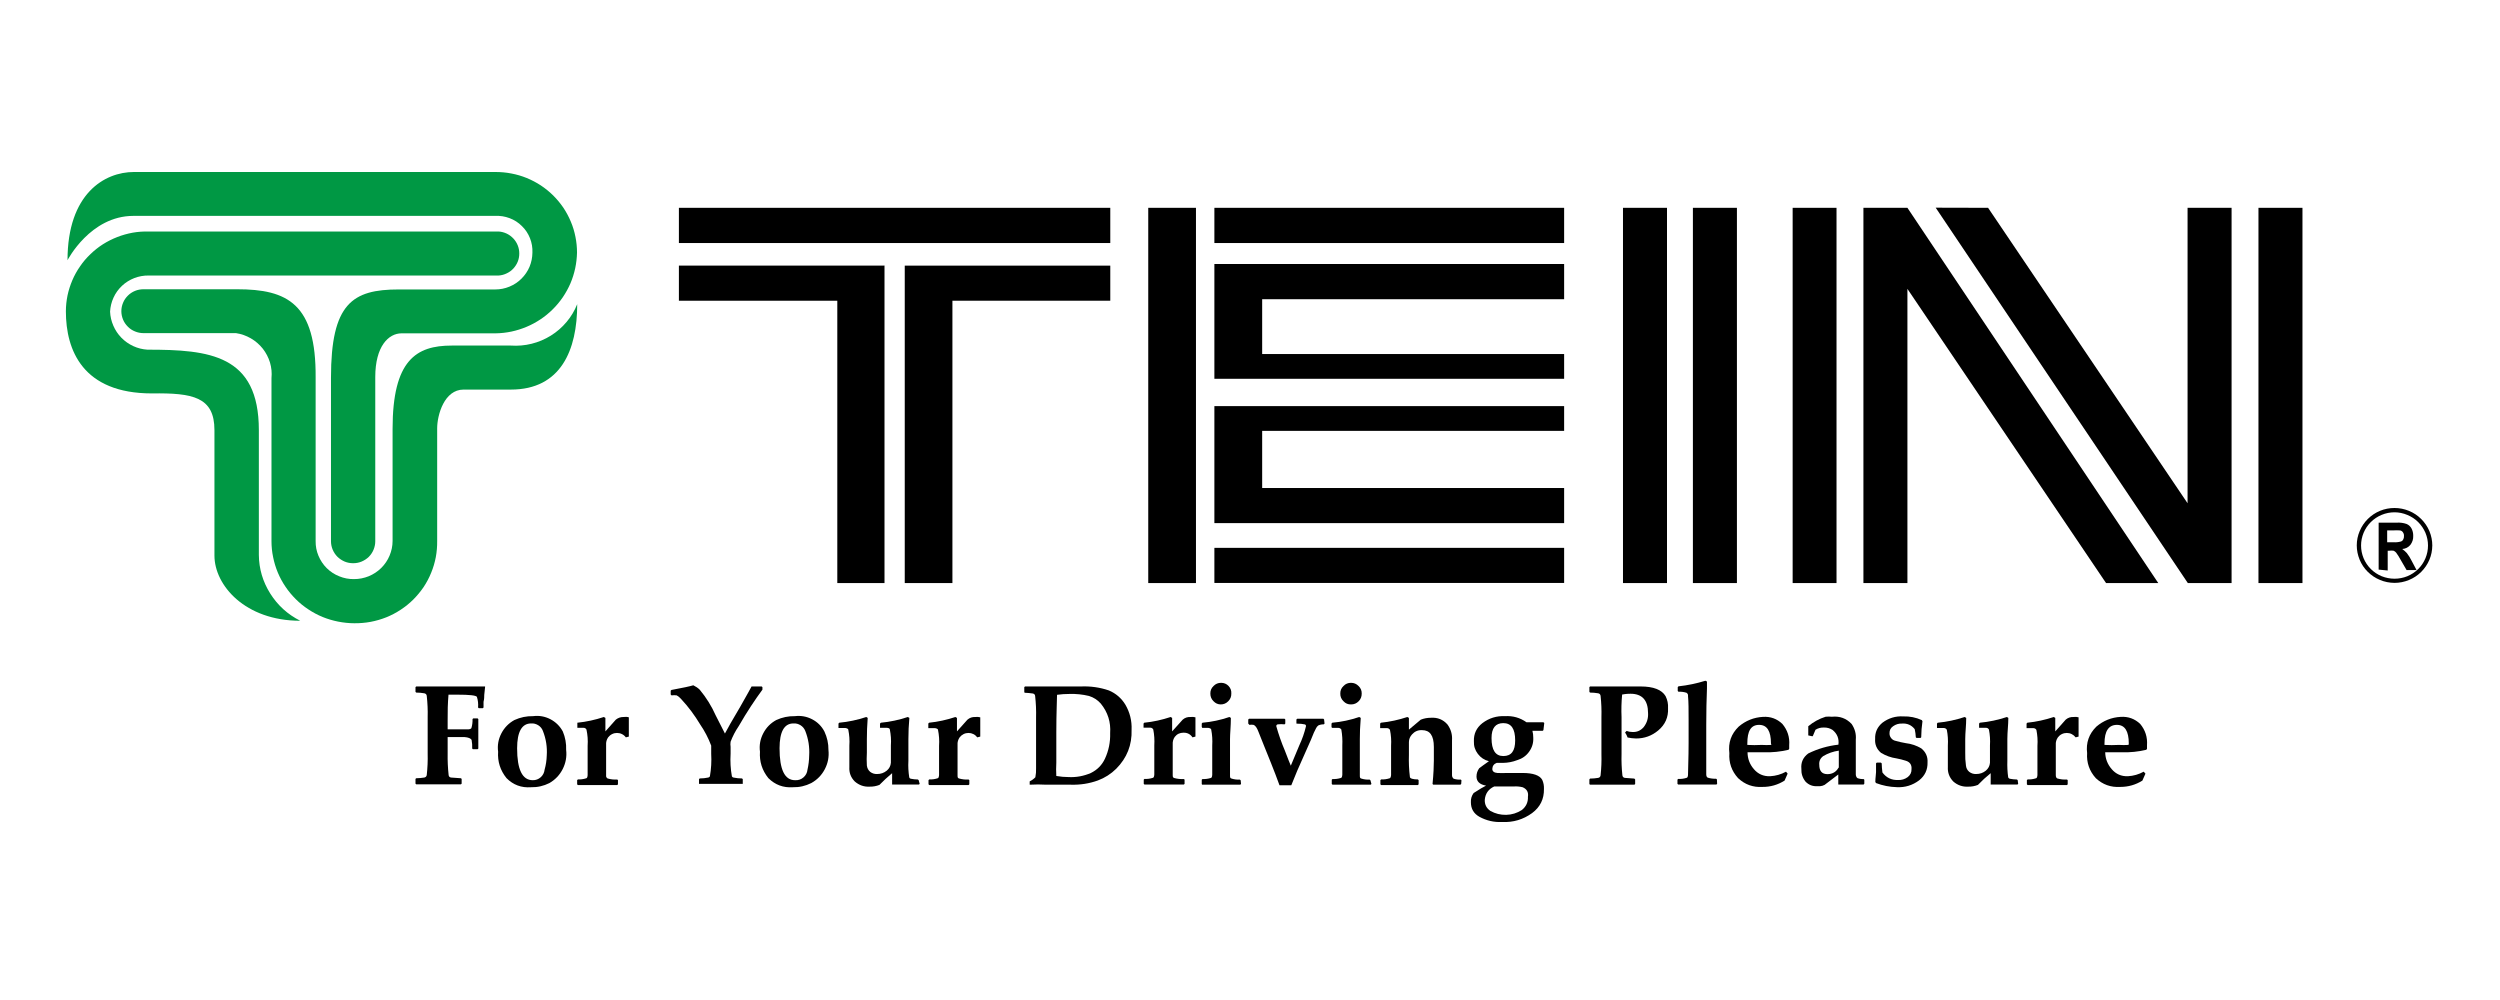 <svg version="1.0" preserveAspectRatio="xMidYMid meet" height="80" viewBox="0 0 150 60" zoomAndPan="magnify" width="200" xmlns:xlink="http://www.w3.org/1999/xlink" xmlns="http://www.w3.org/2000/svg"><defs><clipPath id="217bef6ec7"><path clip-rule="nonzero" d="M 3.32 13 L 32 13 L 32 38 L 3.32 38 Z M 3.32 13"></path></clipPath><clipPath id="687b5ea1fc"><path clip-rule="nonzero" d="M 4 10.32 L 35 10.32 L 35 34 L 4 34 Z M 4 10.32"></path></clipPath><clipPath id="5213c8a342"><path clip-rule="nonzero" d="M 88 42 L 93 42 L 93 49.32 L 88 49.32 Z M 88 42"></path></clipPath></defs><path fill-rule="nonzero" fill-opacity="1" d="M 145.68 32.73 C 145.68 32.996 145.629 33.25 145.527 33.496 C 145.426 33.738 145.281 33.953 145.094 34.141 C 144.902 34.328 144.688 34.473 144.441 34.574 C 144.195 34.672 143.938 34.723 143.672 34.723 C 143.406 34.723 143.148 34.672 142.902 34.574 C 142.656 34.473 142.438 34.328 142.25 34.141 C 142.062 33.953 141.918 33.738 141.816 33.496 C 141.715 33.25 141.664 32.996 141.664 32.73 C 141.664 32.469 141.715 32.215 141.816 31.969 C 141.918 31.727 142.062 31.508 142.25 31.324 C 142.438 31.137 142.656 30.992 142.902 30.891 C 143.148 30.789 143.406 30.738 143.672 30.738 C 143.938 30.738 144.195 30.793 144.438 30.895 C 144.684 30.996 144.902 31.137 145.09 31.324 C 145.277 31.512 145.422 31.727 145.527 31.969 C 145.629 32.215 145.68 32.469 145.68 32.73 Z M 143.672 30.48 C 143.371 30.48 143.082 30.535 142.805 30.648 C 142.527 30.762 142.285 30.926 142.07 31.137 C 141.859 31.348 141.695 31.59 141.582 31.863 C 141.465 32.137 141.406 32.426 141.406 32.723 C 141.406 33.02 141.465 33.305 141.578 33.582 C 141.691 33.855 141.855 34.102 142.066 34.309 C 142.281 34.52 142.523 34.684 142.801 34.797 C 143.078 34.914 143.367 34.969 143.668 34.973 C 143.969 34.973 144.258 34.914 144.535 34.801 C 144.812 34.688 145.055 34.527 145.27 34.316 C 145.48 34.105 145.645 33.863 145.762 33.59 C 145.879 33.316 145.934 33.031 145.938 32.73 C 145.938 32.434 145.879 32.148 145.766 31.871 C 145.648 31.594 145.484 31.352 145.273 31.141 C 145.062 30.93 144.816 30.766 144.539 30.652 C 144.262 30.539 143.973 30.48 143.672 30.48 Z M 143.672 30.48" fill="#000000"></path><path fill-rule="nonzero" fill-opacity="1" d="M 142.719 34.176 L 142.719 31.359 L 143.805 31.359 C 144.008 31.348 144.203 31.371 144.395 31.438 C 144.523 31.492 144.621 31.582 144.688 31.703 C 144.762 31.844 144.797 31.996 144.793 32.156 C 144.801 32.348 144.746 32.523 144.629 32.684 C 144.504 32.84 144.336 32.926 144.133 32.941 C 144.234 33.012 144.328 33.094 144.41 33.184 C 144.52 33.324 144.613 33.477 144.695 33.641 L 144.992 34.203 L 144.395 34.203 L 144.035 33.582 C 143.957 33.438 143.871 33.297 143.77 33.16 C 143.73 33.109 143.676 33.07 143.613 33.043 C 143.531 33.031 143.445 33.031 143.359 33.043 L 143.262 33.043 L 143.262 34.23 Z M 143.23 32.535 L 143.602 32.535 C 143.754 32.547 143.902 32.531 144.047 32.492 C 144.113 32.473 144.16 32.434 144.191 32.371 C 144.227 32.309 144.242 32.242 144.238 32.168 C 144.246 32.082 144.223 32.008 144.176 31.938 C 144.129 31.867 144.062 31.828 143.977 31.824 C 143.855 31.816 143.734 31.816 143.613 31.824 L 143.23 31.824 Z M 143.23 32.535" fill="#000000"></path><path fill-rule="nonzero" fill-opacity="1" d="M 21.238 34.746 C 21.547 34.746 21.84 34.688 22.125 34.574 C 22.406 34.457 22.656 34.293 22.875 34.078 C 23.09 33.863 23.258 33.617 23.375 33.336 C 23.492 33.055 23.555 32.762 23.555 32.457 L 23.555 25.734 C 23.555 21.605 24.973 20.734 27.102 20.734 L 30.652 20.734 C 31.074 20.762 31.488 20.727 31.898 20.625 C 32.309 20.523 32.695 20.359 33.051 20.137 C 33.41 19.914 33.723 19.641 33.996 19.316 C 34.266 18.996 34.477 18.637 34.633 18.25 C 34.633 20.996 33.66 23.375 30.652 23.375 L 27.812 23.375 C 26.656 23.375 26.23 24.902 26.23 25.699 L 26.23 32.465 C 26.234 32.789 26.207 33.113 26.148 33.43 C 26.086 33.75 25.996 34.062 25.871 34.363 C 25.75 34.664 25.598 34.949 25.418 35.223 C 25.234 35.492 25.027 35.742 24.797 35.973 C 24.566 36.203 24.312 36.406 24.039 36.586 C 23.766 36.766 23.477 36.918 23.176 37.039 C 22.871 37.16 22.559 37.25 22.234 37.312 C 21.914 37.371 21.586 37.398 21.258 37.395 C 20.934 37.395 20.609 37.359 20.289 37.297 C 19.969 37.234 19.66 37.141 19.359 37.02 C 19.055 36.895 18.77 36.742 18.5 36.562 C 18.227 36.383 17.977 36.18 17.746 35.949 C 17.516 35.719 17.309 35.473 17.129 35.203 C 16.945 34.934 16.793 34.648 16.668 34.352 C 16.543 34.051 16.449 33.742 16.387 33.426 C 16.32 33.109 16.289 32.789 16.289 32.465 L 16.289 22.684 C 16.32 22.367 16.289 22.055 16.199 21.75 C 16.105 21.445 15.961 21.168 15.766 20.918 C 15.566 20.668 15.328 20.461 15.051 20.301 C 14.773 20.141 14.477 20.035 14.16 19.988 L 8.609 19.988 C 8.434 19.988 8.262 19.953 8.102 19.887 C 7.938 19.82 7.793 19.727 7.672 19.602 C 7.547 19.477 7.449 19.336 7.383 19.176 C 7.316 19.012 7.281 18.844 7.281 18.672 C 7.281 18.496 7.316 18.328 7.383 18.168 C 7.449 18.004 7.547 17.863 7.672 17.738 C 7.793 17.617 7.938 17.52 8.102 17.453 C 8.262 17.387 8.434 17.355 8.609 17.355 L 14.219 17.355 C 17.254 17.355 18.973 18.227 18.938 22.664 L 18.938 32.465 C 18.934 32.77 18.988 33.059 19.105 33.34 C 19.223 33.621 19.387 33.871 19.602 34.086 C 19.82 34.301 20.07 34.465 20.355 34.578 C 20.637 34.695 20.934 34.75 21.238 34.746 Z M 21.238 34.746" fill="#009844"></path><g clip-path="url(#217bef6ec7)"><path fill-rule="nonzero" fill-opacity="1" d="M 12.867 25.809 L 12.867 33.336 C 12.867 35.117 14.707 37.246 18.016 37.246 C 17.262 36.867 16.664 36.324 16.215 35.613 C 15.77 34.906 15.539 34.133 15.531 33.297 L 15.531 25.809 C 15.531 21.281 12.57 20.98 8.844 20.98 C 8.547 20.961 8.266 20.891 7.996 20.766 C 7.727 20.641 7.492 20.477 7.285 20.266 C 7.078 20.055 6.918 19.812 6.801 19.543 C 6.684 19.273 6.617 18.992 6.605 18.699 C 6.621 18.406 6.688 18.125 6.812 17.855 C 6.934 17.586 7.105 17.352 7.32 17.148 C 7.535 16.945 7.785 16.793 8.059 16.684 C 8.336 16.578 8.625 16.527 8.922 16.531 L 29.922 16.531 C 30.09 16.52 30.25 16.477 30.402 16.402 C 30.555 16.332 30.688 16.234 30.801 16.113 C 30.914 15.988 31.004 15.852 31.066 15.695 C 31.129 15.539 31.156 15.379 31.156 15.211 C 31.156 15.043 31.129 14.883 31.066 14.727 C 31.004 14.57 30.914 14.43 30.801 14.309 C 30.688 14.188 30.555 14.09 30.402 14.016 C 30.25 13.945 30.09 13.902 29.922 13.891 L 8.922 13.891 C 8.598 13.883 8.277 13.906 7.961 13.961 C 7.645 14.02 7.336 14.105 7.035 14.223 C 6.734 14.34 6.449 14.484 6.176 14.656 C 5.906 14.828 5.656 15.027 5.426 15.25 C 5.191 15.473 4.984 15.715 4.805 15.98 C 4.621 16.242 4.465 16.523 4.34 16.816 C 4.215 17.113 4.117 17.414 4.051 17.727 C 3.988 18.043 3.953 18.359 3.953 18.68 C 3.953 21.016 4.969 23.605 9.113 23.605 C 11.57 23.57 12.867 23.816 12.867 25.809 Z M 12.867 25.809" fill="#009844"></path></g><g clip-path="url(#687b5ea1fc)"><path fill-rule="nonzero" fill-opacity="1" d="M 4.051 15.613 C 4.051 11.617 6.273 10.32 8.035 10.32 L 29.73 10.32 C 30.051 10.32 30.367 10.348 30.684 10.41 C 31 10.469 31.305 10.559 31.602 10.68 C 31.898 10.801 32.18 10.949 32.449 11.125 C 32.715 11.301 32.965 11.504 33.191 11.727 C 33.418 11.953 33.621 12.199 33.801 12.461 C 33.977 12.727 34.129 13.008 34.25 13.301 C 34.375 13.594 34.465 13.898 34.527 14.211 C 34.59 14.523 34.621 14.84 34.621 15.156 C 34.613 15.473 34.578 15.785 34.512 16.098 C 34.445 16.406 34.352 16.707 34.227 17 C 34.102 17.289 33.949 17.566 33.773 17.828 C 33.594 18.09 33.391 18.336 33.164 18.559 C 32.941 18.781 32.695 18.984 32.43 19.16 C 32.164 19.336 31.887 19.488 31.594 19.609 C 31.297 19.734 30.996 19.828 30.684 19.895 C 30.371 19.961 30.055 19.996 29.734 20 L 24.094 20 C 23.312 20 22.516 20.777 22.516 22.621 L 22.516 32.477 C 22.516 32.652 22.48 32.82 22.414 32.98 C 22.348 33.145 22.25 33.285 22.129 33.41 C 22.004 33.531 21.859 33.625 21.695 33.695 C 21.535 33.762 21.363 33.793 21.188 33.793 C 21.012 33.793 20.844 33.762 20.68 33.695 C 20.52 33.625 20.375 33.531 20.25 33.41 C 20.125 33.285 20.031 33.145 19.961 32.98 C 19.895 32.82 19.859 32.652 19.859 32.477 L 19.859 22.664 C 19.859 18.207 21.145 17.367 23.922 17.367 L 29.715 17.367 C 30.012 17.367 30.293 17.312 30.566 17.199 C 30.84 17.086 31.082 16.926 31.289 16.719 C 31.496 16.512 31.66 16.273 31.773 16.004 C 31.887 15.73 31.941 15.449 31.945 15.156 C 31.957 14.859 31.91 14.574 31.801 14.297 C 31.691 14.02 31.531 13.773 31.316 13.566 C 31.105 13.355 30.859 13.195 30.578 13.09 C 30.297 12.984 30.008 12.938 29.707 12.953 L 8.004 12.953 C 5.414 12.953 4.051 15.613 4.051 15.613 Z M 4.051 15.613" fill="#009844"></path></g><path fill-rule="nonzero" fill-opacity="1" d="M 97.379 12.469 L 100.02 12.469 L 100.02 34.984 L 97.379 34.984 Z M 97.379 12.469" fill="#000000"></path><path fill-rule="nonzero" fill-opacity="1" d="M 101.574 12.469 L 104.215 12.469 L 104.215 34.984 L 101.574 34.984 Z M 101.574 12.469" fill="#000000"></path><path fill-rule="nonzero" fill-opacity="1" d="M 107.559 12.469 L 110.191 12.469 L 110.191 34.984 L 107.559 34.984 Z M 107.559 12.469" fill="#000000"></path><path fill-rule="nonzero" fill-opacity="1" d="M 135.508 12.469 L 138.148 12.469 L 138.148 34.984 L 135.508 34.984 Z M 135.508 12.469" fill="#000000"></path><path fill-rule="nonzero" fill-opacity="1" d="M 129.496 34.984 L 126.363 34.984 L 114.445 17.332 L 114.445 34.984 L 111.805 34.984 L 111.805 12.469 L 114.445 12.469 Z M 129.496 34.984" fill="#000000"></path><path fill-rule="nonzero" fill-opacity="1" d="M 131.27 34.984 L 133.895 34.984 L 133.895 12.469 L 131.254 12.469 L 131.254 30.195 L 119.285 12.469 L 116.141 12.461 Z M 131.27 34.984" fill="#000000"></path><path fill-rule="nonzero" fill-opacity="1" d="M 54.285 34.984 L 57.145 34.984 L 57.145 18.043 L 66.617 18.043 L 66.617 15.938 L 54.285 15.938 Z M 54.285 34.984" fill="#000000"></path><path fill-rule="nonzero" fill-opacity="1" d="M 53.07 15.934 L 53.07 34.984 L 50.238 34.984 L 50.238 18.043 L 40.734 18.043 L 40.734 15.938 Z M 53.07 15.934" fill="#000000"></path><path fill-rule="nonzero" fill-opacity="1" d="M 40.734 12.469 L 66.617 12.469 L 66.617 14.582 L 40.734 14.582 Z M 40.734 12.469" fill="#000000"></path><path fill-rule="nonzero" fill-opacity="1" d="M 72.863 32.871 L 93.848 32.871 L 93.848 34.977 L 72.863 34.977 Z M 72.863 32.871" fill="#000000"></path><path fill-rule="nonzero" fill-opacity="1" d="M 68.895 12.469 L 71.758 12.469 L 71.758 34.984 L 68.895 34.984 Z M 68.895 12.469" fill="#000000"></path><path fill-rule="nonzero" fill-opacity="1" d="M 72.863 22.727 L 93.848 22.727 L 93.848 21.242 L 75.73 21.242 L 75.73 17.953 L 93.848 17.953 L 93.848 15.84 L 72.863 15.84 Z M 72.863 22.727" fill="#000000"></path><path fill-rule="nonzero" fill-opacity="1" d="M 72.863 31.387 L 93.848 31.387 L 93.848 29.281 L 75.73 29.281 L 75.73 25.852 L 93.848 25.852 L 93.848 24.367 L 72.863 24.367 Z M 72.863 31.387" fill="#000000"></path><path fill-rule="nonzero" fill-opacity="1" d="M 72.863 12.469 L 93.848 12.469 L 93.848 14.582 L 72.863 14.582 Z M 72.863 12.469" fill="#000000"></path><path fill-rule="nonzero" fill-opacity="1" d="M 29.105 41.223 L 29.055 41.695 C 29.055 41.801 29.055 41.941 29.012 42.109 L 29.012 42.449 L 28.969 42.492 L 28.727 42.492 L 28.684 42.449 C 28.703 42.23 28.68 42.016 28.613 41.809 C 28.551 41.723 28.16 41.68 27.449 41.68 C 27.336 41.68 27.152 41.68 26.91 41.68 C 26.867 42.188 26.852 42.695 26.859 43.203 L 26.859 43.758 L 27.336 43.758 C 27.48 43.758 27.742 43.758 28.125 43.758 C 28.188 43.758 28.238 43.738 28.281 43.695 C 28.336 43.516 28.359 43.332 28.352 43.145 L 28.395 43.102 L 28.656 43.102 L 28.699 43.145 C 28.699 43.457 28.699 43.738 28.699 43.996 C 28.699 44.258 28.699 44.582 28.699 44.914 L 28.656 44.953 L 28.375 44.953 L 28.332 44.914 C 28.34 44.738 28.328 44.57 28.297 44.398 C 28.246 44.301 28.102 44.242 27.863 44.223 L 26.859 44.223 L 26.859 45.215 C 26.852 45.645 26.871 46.074 26.918 46.504 C 26.926 46.59 26.977 46.637 27.059 46.652 L 27.656 46.695 L 27.699 46.734 L 27.699 47.02 L 27.656 47.059 L 25.965 47.059 C 25.73 47.059 25.398 47.059 24.973 47.059 L 24.93 47.02 L 24.93 46.734 L 24.973 46.695 C 25.137 46.691 25.301 46.68 25.461 46.652 C 25.543 46.633 25.59 46.586 25.605 46.504 C 25.652 46.074 25.672 45.645 25.66 45.215 L 25.66 43.031 C 25.672 42.605 25.652 42.176 25.605 41.75 C 25.594 41.668 25.547 41.617 25.461 41.598 C 25.301 41.57 25.137 41.555 24.973 41.555 L 24.93 41.512 L 24.93 41.23 L 24.973 41.188 C 25.242 41.188 25.684 41.188 26.266 41.188 L 29.105 41.188 Z M 29.105 41.223" fill="#000000"></path><path fill-rule="nonzero" fill-opacity="1" d="M 33.969 44.996 C 34.016 45.398 33.945 45.777 33.766 46.137 C 33.582 46.5 33.316 46.781 32.965 46.984 C 32.617 47.16 32.25 47.242 31.859 47.234 C 31.285 47.277 30.793 47.094 30.391 46.688 C 30.016 46.223 29.848 45.695 29.887 45.102 C 29.836 44.715 29.902 44.352 30.082 44.004 C 30.262 43.656 30.523 43.391 30.863 43.203 C 31.223 43.039 31.594 42.961 31.988 42.969 C 32.352 42.922 32.695 42.984 33.023 43.152 C 33.348 43.324 33.598 43.57 33.77 43.891 C 33.918 44.246 33.984 44.613 33.969 44.996 Z M 32.805 45.336 C 32.84 44.824 32.762 44.332 32.574 43.855 C 32.52 43.711 32.426 43.598 32.297 43.516 C 32.164 43.434 32.02 43.395 31.867 43.406 C 31.312 43.406 31.027 43.906 31.027 44.898 C 31.027 46.172 31.34 46.812 31.965 46.812 C 32.148 46.816 32.309 46.754 32.445 46.633 C 32.578 46.512 32.656 46.359 32.676 46.18 C 32.754 45.902 32.797 45.621 32.805 45.336 Z M 32.805 45.336" fill="#000000"></path><path fill-rule="nonzero" fill-opacity="1" d="M 37.73 43.039 L 37.73 43.777 C 37.73 43.898 37.73 44.039 37.73 44.195 L 37.551 44.242 C 37.492 44.16 37.414 44.094 37.32 44.047 C 37.227 44 37.125 43.977 37.02 43.977 C 36.914 43.977 36.816 44 36.723 44.047 C 36.629 44.094 36.551 44.16 36.488 44.242 C 36.395 44.379 36.355 44.531 36.367 44.695 L 36.367 45.668 C 36.367 45.871 36.367 46.152 36.367 46.512 C 36.355 46.594 36.383 46.66 36.453 46.707 C 36.641 46.762 36.836 46.785 37.035 46.77 L 37.078 46.809 L 37.078 47.059 L 37.035 47.102 L 35.812 47.102 C 35.309 47.102 34.934 47.102 34.672 47.102 L 34.629 47.059 L 34.629 46.809 L 34.672 46.766 C 34.84 46.773 35.004 46.75 35.168 46.699 C 35.223 46.699 35.254 46.609 35.258 46.504 C 35.258 46.145 35.258 45.758 35.258 45.344 L 35.258 44.75 C 35.281 44.422 35.258 44.094 35.188 43.773 C 35.148 43.703 35.09 43.668 35.012 43.668 L 34.641 43.668 L 34.641 43.363 C 35.184 43.309 35.715 43.191 36.23 43.02 L 36.324 43.074 L 36.324 43.883 L 36.949 43.18 C 37.086 43.07 37.242 43.016 37.418 43.02 C 37.523 43.004 37.629 43.008 37.73 43.039 Z M 37.73 43.039" fill="#000000"></path><path fill-rule="nonzero" fill-opacity="1" d="M 45.746 41.379 C 45.305 41.977 44.82 42.703 44.324 43.566 C 44.125 43.859 43.961 44.172 43.836 44.504 C 43.82 44.609 43.82 44.711 43.836 44.812 L 43.836 45.223 C 43.809 45.68 43.832 46.133 43.914 46.582 C 43.934 46.621 43.965 46.645 44.004 46.652 C 44.176 46.688 44.348 46.707 44.523 46.707 L 44.566 46.75 L 44.566 47.031 L 44.523 47.031 C 44.246 47.031 43.812 47.031 43.23 47.031 C 42.648 47.031 42.203 47.031 41.941 47.031 L 41.941 46.75 L 41.98 46.707 C 42.156 46.707 42.328 46.688 42.5 46.652 C 42.543 46.641 42.57 46.617 42.594 46.582 C 42.672 46.133 42.699 45.68 42.672 45.223 L 42.672 44.738 C 42.504 44.289 42.281 43.863 42.012 43.469 C 41.684 42.922 41.305 42.41 40.867 41.941 C 40.793 41.855 40.703 41.781 40.605 41.723 C 40.5 41.707 40.398 41.707 40.293 41.723 L 40.242 41.672 L 40.242 41.441 L 40.285 41.398 C 40.996 41.266 41.406 41.176 41.598 41.117 C 41.742 41.188 41.875 41.273 41.988 41.387 C 42.375 41.855 42.695 42.367 42.941 42.922 L 43.496 44.012 C 43.637 43.734 43.945 43.195 44.418 42.398 L 44.887 41.566 L 45.094 41.188 L 45.703 41.188 L 45.746 41.23 Z M 45.746 41.379" fill="#000000"></path><path fill-rule="nonzero" fill-opacity="1" d="M 49.707 44.996 C 49.75 45.402 49.68 45.781 49.492 46.145 C 49.305 46.504 49.035 46.785 48.676 46.984 C 48.328 47.16 47.961 47.242 47.57 47.234 C 46.996 47.273 46.508 47.09 46.102 46.688 C 45.727 46.223 45.559 45.695 45.598 45.102 C 45.547 44.715 45.613 44.352 45.793 44.004 C 45.973 43.656 46.23 43.391 46.574 43.203 C 46.93 43.039 47.305 42.961 47.695 42.969 C 48.059 42.926 48.402 42.988 48.727 43.156 C 49.051 43.324 49.297 43.57 49.465 43.891 C 49.629 44.242 49.711 44.609 49.707 44.996 Z M 48.551 45.336 C 48.582 44.824 48.504 44.332 48.316 43.855 C 48.258 43.711 48.164 43.598 48.035 43.516 C 47.902 43.434 47.762 43.395 47.605 43.406 C 47.051 43.406 46.773 43.906 46.773 44.898 C 46.773 46.172 47.078 46.812 47.703 46.812 C 47.895 46.824 48.062 46.77 48.207 46.645 C 48.348 46.523 48.43 46.367 48.449 46.18 C 48.512 45.902 48.547 45.621 48.551 45.336 Z M 48.551 45.336" fill="#000000"></path><path fill-rule="nonzero" fill-opacity="1" d="M 55.18 47.031 L 55.137 47.074 L 53.527 47.074 L 53.527 47.039 C 53.527 46.812 53.527 46.594 53.527 46.391 C 53.258 46.613 53.008 46.848 52.766 47.094 C 52.578 47.168 52.383 47.203 52.184 47.199 C 51.844 47.219 51.547 47.113 51.289 46.891 C 51.047 46.648 50.941 46.359 50.961 46.02 C 50.961 45.969 50.961 45.871 50.961 45.715 C 50.961 45.559 50.961 45.414 50.961 45.273 L 50.961 44.742 C 50.984 44.422 50.961 44.102 50.898 43.785 C 50.898 43.73 50.812 43.695 50.723 43.68 L 50.309 43.68 L 50.309 43.414 L 50.352 43.363 C 50.906 43.312 51.449 43.195 51.977 43.02 L 52.062 43.074 C 52.027 43.531 52.012 43.957 52.012 44.348 L 52.012 45.16 C 51.996 45.418 51.996 45.676 52.012 45.934 C 52.031 46.086 52.098 46.215 52.211 46.312 C 52.336 46.406 52.477 46.449 52.633 46.441 C 52.848 46.441 53.039 46.375 53.207 46.238 C 53.355 46.113 53.438 45.957 53.453 45.766 C 53.453 45.625 53.453 45.539 53.453 45.512 L 53.453 44.73 C 53.477 44.406 53.453 44.09 53.391 43.773 C 53.391 43.715 53.336 43.68 53.219 43.668 L 52.801 43.668 L 52.801 43.414 L 52.852 43.363 C 53.402 43.312 53.945 43.195 54.469 43.02 L 54.562 43.074 C 54.523 43.5 54.504 43.922 54.504 44.348 L 54.504 45.652 C 54.484 45.984 54.504 46.316 54.555 46.645 C 54.57 46.688 54.598 46.711 54.641 46.723 C 54.781 46.75 54.926 46.77 55.074 46.77 L 55.121 46.812 Z M 55.18 47.031" fill="#000000"></path><path fill-rule="nonzero" fill-opacity="1" d="M 58.816 43.039 L 58.816 43.777 C 58.816 43.898 58.816 44.039 58.816 44.195 L 58.637 44.242 C 58.574 44.16 58.5 44.094 58.406 44.047 C 58.312 44 58.215 43.977 58.109 43.977 C 58.004 43.977 57.906 44 57.812 44.047 C 57.719 44.094 57.641 44.16 57.578 44.242 C 57.484 44.379 57.441 44.527 57.453 44.695 L 57.453 45.668 C 57.453 45.871 57.453 46.152 57.453 46.512 C 57.453 46.617 57.453 46.68 57.535 46.707 C 57.727 46.762 57.922 46.785 58.117 46.77 L 58.16 46.809 L 58.16 47.059 L 58.117 47.102 C 57.715 47.102 57.301 47.102 56.898 47.102 C 56.492 47.102 56.016 47.102 55.754 47.102 L 55.711 47.059 L 55.711 46.809 L 55.754 46.766 C 55.926 46.773 56.09 46.75 56.25 46.699 C 56.309 46.699 56.336 46.609 56.344 46.504 C 56.344 46.145 56.344 45.758 56.344 45.344 L 56.344 44.75 C 56.367 44.43 56.344 44.109 56.281 43.793 C 56.281 43.738 56.195 43.703 56.102 43.688 L 55.699 43.688 L 55.699 43.414 L 55.742 43.363 C 56.281 43.309 56.809 43.191 57.324 43.02 L 57.418 43.074 L 57.418 43.883 L 58.047 43.18 C 58.184 43.062 58.34 43.012 58.516 43.02 C 58.617 43.008 58.715 43.012 58.816 43.039 Z M 58.816 43.039" fill="#000000"></path><path fill-rule="nonzero" fill-opacity="1" d="M 67.895 43.785 C 67.926 44.695 67.617 45.477 66.973 46.125 C 66.656 46.438 66.289 46.672 65.871 46.828 C 65.352 47.016 64.812 47.098 64.258 47.082 L 62.781 47.082 C 62.449 47.062 62.117 47.062 61.781 47.082 L 61.781 46.883 C 61.91 46.82 62.023 46.738 62.121 46.637 C 62.156 46.457 62.172 46.273 62.164 46.09 L 62.164 43.047 C 62.176 42.617 62.156 42.191 62.109 41.766 C 62.102 41.676 62.055 41.625 61.965 41.609 C 61.805 41.586 61.641 41.57 61.477 41.566 L 61.457 41.512 L 61.457 41.23 L 61.5 41.188 C 61.797 41.188 62.082 41.188 62.344 41.188 C 62.996 41.188 63.586 41.188 64.105 41.188 L 64.863 41.188 C 65.434 41.164 65.992 41.242 66.531 41.426 C 66.957 41.605 67.285 41.891 67.523 42.281 C 67.793 42.746 67.918 43.25 67.895 43.785 Z M 66.609 43.992 C 66.656 43.328 66.469 42.734 66.047 42.215 C 65.855 41.996 65.617 41.844 65.34 41.758 C 64.953 41.664 64.562 41.625 64.168 41.637 C 63.918 41.637 63.668 41.652 63.422 41.688 C 63.422 41.996 63.379 42.75 63.379 43.941 L 63.379 45.758 C 63.363 46.023 63.363 46.293 63.379 46.559 C 63.629 46.602 63.879 46.625 64.133 46.625 C 64.59 46.645 65.031 46.562 65.453 46.379 C 65.836 46.191 66.117 45.906 66.297 45.523 C 66.52 45.039 66.625 44.527 66.609 43.992 Z M 66.609 43.992" fill="#000000"></path><path fill-rule="nonzero" fill-opacity="1" d="M 71.727 43.039 L 71.727 43.777 C 71.727 43.898 71.727 44.039 71.727 44.195 L 71.551 44.242 C 71.422 44.051 71.242 43.957 71.012 43.961 C 70.793 43.961 70.617 44.043 70.484 44.215 C 70.391 44.352 70.352 44.504 70.363 44.668 L 70.363 45.637 C 70.363 45.844 70.363 46.125 70.363 46.484 C 70.363 46.59 70.363 46.652 70.449 46.68 C 70.641 46.734 70.836 46.754 71.031 46.742 L 71.074 46.777 L 71.074 47.031 L 71.031 47.074 L 69.812 47.074 C 69.312 47.074 68.93 47.074 68.668 47.074 L 68.625 47.031 L 68.625 46.777 L 68.668 46.734 C 68.836 46.746 69.004 46.723 69.164 46.672 C 69.223 46.672 69.25 46.582 69.258 46.477 C 69.258 46.117 69.258 45.73 69.258 45.312 L 69.258 44.723 C 69.277 44.402 69.258 44.082 69.195 43.766 C 69.152 43.695 69.094 43.66 69.016 43.66 L 68.613 43.66 L 68.613 43.414 L 68.652 43.363 C 69.195 43.309 69.723 43.191 70.238 43.02 L 70.328 43.074 L 70.328 43.883 L 70.961 43.18 C 71.094 43.062 71.25 43.012 71.43 43.02 C 71.531 43.008 71.629 43.012 71.727 43.039 Z M 71.727 43.039" fill="#000000"></path><path fill-rule="nonzero" fill-opacity="1" d="M 74.461 47.039 L 74.418 47.082 C 74.148 47.082 73.766 47.082 73.27 47.082 C 72.773 47.082 72.387 47.082 72.125 47.082 L 72.105 47.039 L 72.105 46.785 L 72.148 46.742 C 72.316 46.75 72.48 46.73 72.645 46.68 C 72.699 46.68 72.73 46.594 72.734 46.484 C 72.734 46.125 72.734 45.738 72.734 45.328 L 72.734 44.73 C 72.754 44.406 72.734 44.09 72.672 43.773 C 72.672 43.723 72.594 43.688 72.496 43.672 L 72.133 43.672 L 72.105 43.609 L 72.105 43.414 L 72.148 43.363 C 72.699 43.316 73.242 43.199 73.766 43.02 L 73.852 43.074 C 73.852 43.582 73.801 44.004 73.801 44.348 L 73.801 45.672 C 73.801 45.879 73.801 46.16 73.801 46.52 C 73.801 46.629 73.801 46.695 73.895 46.715 C 74.055 46.766 74.223 46.785 74.391 46.777 L 74.441 46.82 Z M 73.879 41.617 C 73.883 41.797 73.82 41.949 73.695 42.074 C 73.57 42.203 73.418 42.266 73.238 42.266 C 73.07 42.262 72.93 42.199 72.812 42.074 C 72.684 41.949 72.621 41.797 72.621 41.617 C 72.617 41.438 72.68 41.285 72.812 41.16 C 72.938 41.031 73.086 40.969 73.266 40.969 C 73.441 40.969 73.594 41.031 73.715 41.16 C 73.836 41.289 73.891 41.441 73.879 41.617 Z M 73.879 41.617" fill="#000000"></path><path fill-rule="nonzero" fill-opacity="1" d="M 79.473 43.414 L 79.43 43.461 C 79.316 43.457 79.203 43.48 79.098 43.527 C 79.035 43.574 78.988 43.637 78.957 43.707 C 78.898 43.809 78.793 44.031 78.645 44.414 L 77.84 46.23 L 77.477 47.117 L 76.77 47.117 C 76.613 46.68 76.441 46.238 76.258 45.777 C 75.965 45.074 75.719 44.418 75.504 43.898 C 75.418 43.668 75.32 43.531 75.215 43.492 C 75.133 43.477 75.047 43.477 74.965 43.492 L 74.895 43.414 L 74.895 43.168 L 74.945 43.125 C 75.199 43.125 75.574 43.125 76.059 43.125 C 76.543 43.125 76.824 43.125 77.074 43.125 L 77.117 43.168 L 77.117 43.414 L 77.074 43.461 C 76.938 43.445 76.805 43.445 76.668 43.461 C 76.605 43.473 76.574 43.512 76.578 43.574 C 76.719 44.07 76.887 44.559 77.09 45.031 C 77.273 45.52 77.395 45.812 77.449 45.941 C 77.629 45.523 77.801 45.113 77.961 44.715 C 78.133 44.348 78.266 43.969 78.359 43.574 C 78.363 43.512 78.336 43.473 78.273 43.461 C 78.137 43.434 78 43.418 77.863 43.422 L 77.785 43.414 L 77.785 43.168 L 77.832 43.125 C 78.047 43.125 78.301 43.125 78.594 43.125 C 78.883 43.125 79.176 43.125 79.402 43.125 L 79.445 43.168 Z M 79.473 43.414" fill="#000000"></path><path fill-rule="nonzero" fill-opacity="1" d="M 82.285 47.039 L 82.242 47.082 C 81.973 47.082 81.59 47.082 81.094 47.082 C 80.594 47.082 80.211 47.082 79.949 47.082 L 79.906 47.039 L 79.906 46.785 L 79.949 46.742 C 80.117 46.75 80.285 46.73 80.445 46.68 C 80.504 46.68 80.531 46.594 80.539 46.484 C 80.539 46.125 80.539 45.738 80.539 45.328 L 80.539 44.73 C 80.555 44.41 80.535 44.09 80.48 43.773 C 80.438 43.707 80.375 43.676 80.297 43.672 L 79.934 43.672 L 79.891 43.633 L 79.891 43.414 L 79.934 43.363 C 80.488 43.316 81.027 43.199 81.555 43.02 L 81.645 43.074 C 81.602 43.582 81.59 44.004 81.59 44.348 L 81.59 45.672 C 81.59 45.879 81.59 46.16 81.59 46.52 C 81.59 46.629 81.59 46.695 81.68 46.715 C 81.844 46.766 82.008 46.785 82.18 46.777 L 82.227 46.82 Z M 81.703 41.617 C 81.703 41.797 81.645 41.949 81.52 42.074 C 81.395 42.203 81.242 42.266 81.062 42.266 C 80.883 42.27 80.73 42.207 80.609 42.074 C 80.48 41.949 80.414 41.797 80.418 41.617 C 80.414 41.438 80.477 41.285 80.609 41.16 C 80.73 41.031 80.883 40.969 81.059 40.969 C 81.238 40.969 81.387 41.031 81.512 41.16 C 81.645 41.285 81.707 41.438 81.703 41.617 Z M 81.703 41.617" fill="#000000"></path><path fill-rule="nonzero" fill-opacity="1" d="M 87.672 47.031 L 87.629 47.082 C 87.324 47.082 87.07 47.082 86.855 47.082 C 86.645 47.082 86.375 47.082 85.996 47.082 L 85.953 47.039 C 86.012 46.418 86.031 45.949 86.031 45.629 L 86.031 44.82 C 86.031 44.117 85.785 43.809 85.324 43.809 C 85.078 43.797 84.879 43.887 84.719 44.066 C 84.602 44.195 84.539 44.344 84.535 44.52 L 84.535 45.293 C 84.52 45.734 84.539 46.176 84.594 46.617 C 84.594 46.707 84.777 46.766 85.074 46.766 L 85.117 46.809 L 85.117 47.059 L 85.074 47.102 C 84.84 47.102 84.484 47.102 84.016 47.102 C 83.547 47.102 83.129 47.102 82.867 47.102 L 82.824 47.059 L 82.824 46.809 L 82.867 46.766 C 83.039 46.773 83.207 46.75 83.371 46.699 C 83.422 46.699 83.457 46.609 83.465 46.504 C 83.465 46.145 83.465 45.758 83.465 45.344 L 83.465 44.75 C 83.484 44.43 83.465 44.109 83.398 43.793 C 83.359 43.727 83.301 43.691 83.223 43.688 L 82.809 43.688 L 82.809 43.414 L 82.852 43.363 C 83.395 43.309 83.926 43.191 84.441 43.02 L 84.535 43.074 L 84.535 43.777 L 85.246 43.18 C 85.441 43.102 85.645 43.066 85.855 43.066 C 86.254 43.039 86.586 43.172 86.848 43.469 C 87.055 43.754 87.145 44.07 87.121 44.418 C 87.121 44.461 87.121 44.66 87.121 44.996 C 87.121 45.336 87.121 45.574 87.121 45.703 C 87.121 46.125 87.121 46.391 87.121 46.504 C 87.117 46.59 87.152 46.664 87.219 46.723 C 87.359 46.766 87.504 46.785 87.652 46.777 L 87.688 46.82 Z M 87.672 47.031" fill="#000000"></path><g clip-path="url(#5213c8a342)"><path fill-rule="nonzero" fill-opacity="1" d="M 92.637 47.336 C 92.648 47.938 92.414 48.422 91.926 48.785 C 91.391 49.172 90.789 49.352 90.129 49.32 C 89.641 49.344 89.184 49.238 88.758 49.004 C 88.422 48.812 88.254 48.523 88.254 48.137 C 88.242 47.934 88.297 47.746 88.418 47.582 C 88.418 47.582 88.574 47.477 88.859 47.305 L 89.164 47.137 C 88.781 47.074 88.59 46.883 88.59 46.59 C 88.59 46.406 88.645 46.242 88.754 46.094 C 88.754 46.094 88.836 46.031 88.98 45.926 L 89.336 45.672 C 89.062 45.605 88.84 45.457 88.672 45.234 C 88.5 45.008 88.422 44.758 88.434 44.477 C 88.418 44.027 88.59 43.664 88.945 43.387 C 89.344 43.086 89.797 42.945 90.301 42.969 C 90.773 42.941 91.203 43.062 91.59 43.336 L 92.605 43.336 L 92.656 43.379 L 92.605 43.809 L 92.562 43.848 L 91.945 43.848 C 91.98 43.984 91.996 44.121 91.996 44.258 C 92.012 44.566 91.93 44.848 91.75 45.098 C 91.57 45.352 91.328 45.52 91.031 45.609 C 90.754 45.715 90.469 45.77 90.172 45.773 L 89.801 45.773 C 89.633 45.836 89.547 45.957 89.539 46.137 C 89.539 46.277 89.641 46.363 89.844 46.379 C 90.039 46.387 90.234 46.387 90.426 46.379 L 91.359 46.379 C 91.988 46.379 92.387 46.52 92.535 46.793 C 92.613 46.965 92.645 47.145 92.637 47.336 Z M 91.676 47.805 C 91.719 47.535 91.613 47.344 91.359 47.234 C 91.184 47.191 91.004 47.176 90.824 47.188 L 89.652 47.188 C 89.305 47.348 89.117 47.617 89.086 47.996 C 89.078 48.273 89.188 48.492 89.418 48.652 C 89.715 48.82 90.031 48.898 90.371 48.891 C 90.711 48.883 91.023 48.785 91.309 48.602 C 91.566 48.398 91.691 48.133 91.676 47.805 Z M 90.91 44.426 C 90.91 43.723 90.676 43.387 90.199 43.387 C 89.727 43.387 89.492 43.688 89.492 44.285 C 89.492 45.004 89.727 45.363 90.199 45.363 C 90.691 45.363 90.91 45.047 90.91 44.426 Z M 90.91 44.426" fill="#000000"></path></g><path fill-rule="nonzero" fill-opacity="1" d="M 100.082 42.492 C 100.109 43.031 99.91 43.48 99.492 43.828 C 99.109 44.148 98.668 44.309 98.164 44.309 C 97.992 44.305 97.824 44.285 97.656 44.25 C 97.617 44.145 97.57 44.043 97.504 43.949 L 97.598 43.855 C 97.699 43.898 97.809 43.918 97.918 43.918 C 98.207 43.941 98.441 43.84 98.629 43.617 C 98.816 43.371 98.902 43.094 98.883 42.785 C 98.883 42.012 98.527 41.625 97.832 41.625 C 97.746 41.625 97.578 41.625 97.328 41.672 C 97.285 42.125 97.273 42.578 97.293 43.031 L 97.293 45.238 C 97.281 45.668 97.297 46.098 97.344 46.523 C 97.355 46.605 97.402 46.656 97.484 46.672 L 98.059 46.715 L 98.109 46.766 L 98.109 47.039 L 98.066 47.082 C 97.684 47.082 97.223 47.082 96.688 47.082 C 96.156 47.082 95.66 47.082 95.398 47.082 L 95.363 47.039 L 95.363 46.766 L 95.402 46.715 C 95.566 46.715 95.73 46.699 95.895 46.672 C 95.973 46.656 96.023 46.605 96.035 46.523 C 96.082 46.098 96.098 45.668 96.086 45.238 L 96.086 43.031 C 96.098 42.605 96.082 42.176 96.035 41.75 C 96.023 41.668 95.977 41.617 95.895 41.598 C 95.73 41.57 95.562 41.555 95.398 41.555 L 95.363 41.504 L 95.363 41.23 L 95.402 41.188 C 95.68 41.188 96.113 41.188 96.668 41.188 L 98.441 41.188 C 99.211 41.188 99.707 41.387 99.934 41.766 C 100.047 41.996 100.098 42.234 100.082 42.492 Z M 100.082 42.492" fill="#000000"></path><path fill-rule="nonzero" fill-opacity="1" d="M 103.027 47.031 L 102.984 47.074 C 102.723 47.074 102.34 47.074 101.836 47.074 C 101.332 47.074 100.957 47.074 100.691 47.074 L 100.648 47.031 L 100.648 46.777 L 100.691 46.734 C 100.863 46.746 101.027 46.723 101.191 46.672 C 101.246 46.672 101.281 46.582 101.281 46.477 C 101.281 46.117 101.316 45.484 101.316 44.582 L 101.316 43.172 C 101.316 42.59 101.316 42.117 101.281 41.766 C 101.293 41.68 101.262 41.613 101.191 41.566 C 101.031 41.516 100.871 41.496 100.707 41.504 L 100.664 41.457 L 100.664 41.23 L 100.707 41.18 C 101.258 41.121 101.797 41.008 102.324 40.844 L 102.418 40.891 C 102.418 40.961 102.418 41.102 102.418 41.301 C 102.391 41.961 102.375 42.695 102.375 43.496 L 102.375 44.566 C 102.375 45.469 102.375 46.102 102.375 46.461 C 102.375 46.566 102.41 46.637 102.469 46.66 C 102.629 46.711 102.797 46.73 102.965 46.723 L 103.016 46.766 Z M 103.027 47.031" fill="#000000"></path><path fill-rule="nonzero" fill-opacity="1" d="M 107.352 44.715 C 107.352 44.766 107.352 44.836 107.352 44.926 L 107.309 44.988 C 106.824 45.102 106.336 45.152 105.84 45.137 L 104.852 45.137 C 104.855 45.52 104.98 45.855 105.23 46.145 C 105.484 46.445 105.809 46.586 106.203 46.574 C 106.543 46.555 106.863 46.465 107.16 46.301 L 107.258 46.418 L 107.074 46.836 C 106.672 47.09 106.227 47.219 105.746 47.215 C 105.184 47.25 104.695 47.074 104.285 46.688 C 103.898 46.262 103.723 45.762 103.762 45.188 C 103.684 44.566 103.871 44.035 104.32 43.598 C 104.742 43.238 105.23 43.043 105.781 43.012 C 106.23 42.984 106.617 43.125 106.941 43.434 C 107.25 43.805 107.391 44.234 107.352 44.715 Z M 106.258 44.609 C 106.258 43.863 106.023 43.492 105.547 43.492 C 105.051 43.492 104.84 43.863 104.84 44.602 L 104.84 44.695 C 105.125 44.711 105.41 44.711 105.699 44.695 C 105.891 44.707 106.086 44.707 106.281 44.695 Z M 106.258 44.609" fill="#000000"></path><path fill-rule="nonzero" fill-opacity="1" d="M 111.859 47.023 L 111.816 47.074 C 111.586 47.074 111.316 47.074 111.008 47.074 C 110.699 47.074 110.465 47.074 110.297 47.074 L 110.297 46.469 L 109.48 47.09 C 109.395 47.137 109.305 47.164 109.203 47.172 L 109.043 47.172 C 108.762 47.188 108.527 47.098 108.332 46.898 C 108.152 46.672 108.07 46.418 108.082 46.129 C 108.047 45.746 108.184 45.441 108.496 45.207 C 109.066 44.926 109.672 44.75 110.305 44.68 C 110.352 44.32 110.234 44.023 109.949 43.793 C 109.793 43.695 109.625 43.648 109.438 43.652 C 109.254 43.645 109.086 43.688 108.93 43.785 L 108.766 44.172 L 108.715 44.172 L 108.496 44.125 L 108.496 43.574 C 108.805 43.316 109.152 43.125 109.539 43.004 C 109.664 42.992 109.789 42.992 109.914 43.004 C 110.379 42.957 110.773 43.098 111.094 43.434 C 111.293 43.723 111.379 44.039 111.348 44.383 C 111.348 44.488 111.348 44.66 111.348 44.891 C 111.348 45.277 111.348 45.535 111.348 45.672 C 111.348 46.09 111.348 46.379 111.348 46.469 C 111.348 46.559 111.398 46.66 111.449 46.688 C 111.566 46.73 111.691 46.75 111.816 46.742 L 111.859 46.785 Z M 110.328 46.059 L 110.328 45.039 C 109.996 45.086 109.684 45.195 109.398 45.363 C 109.219 45.492 109.137 45.668 109.156 45.883 C 109.156 46.266 109.32 46.449 109.652 46.449 C 109.949 46.445 110.168 46.316 110.312 46.059 Z M 110.328 46.059" fill="#000000"></path><path fill-rule="nonzero" fill-opacity="1" d="M 115.652 45.742 C 115.664 46.184 115.496 46.543 115.148 46.82 C 114.75 47.117 114.309 47.254 113.812 47.23 C 113.383 47.219 112.965 47.137 112.562 46.984 L 112.52 46.918 C 112.52 46.664 112.562 46.469 112.562 46.328 L 112.562 45.801 L 112.605 45.758 L 112.855 45.758 L 112.902 45.801 C 112.906 45.984 112.922 46.168 112.945 46.348 C 113.176 46.66 113.488 46.812 113.875 46.801 C 114.094 46.812 114.289 46.754 114.465 46.625 C 114.621 46.5 114.699 46.344 114.691 46.145 C 114.711 45.891 114.598 45.723 114.352 45.645 C 114.168 45.586 113.98 45.539 113.793 45.504 C 113.457 45.457 113.148 45.344 112.859 45.168 C 112.602 44.949 112.484 44.672 112.508 44.336 C 112.492 43.941 112.641 43.617 112.945 43.363 C 113.316 43.086 113.73 42.957 114.195 42.984 C 114.586 42.973 114.957 43.047 115.309 43.207 L 115.348 43.273 C 115.301 43.594 115.277 43.914 115.273 44.238 L 115.23 44.277 L 114.992 44.277 L 114.949 44.238 C 114.941 44.074 114.918 43.91 114.883 43.75 C 114.688 43.504 114.434 43.391 114.117 43.414 C 113.922 43.406 113.746 43.461 113.586 43.574 C 113.438 43.676 113.367 43.812 113.371 43.992 C 113.367 44.098 113.398 44.195 113.465 44.281 C 113.531 44.371 113.621 44.426 113.727 44.449 C 113.934 44.508 114.141 44.555 114.352 44.59 C 114.684 44.629 114.996 44.734 115.281 44.906 C 115.547 45.125 115.672 45.402 115.652 45.742 Z M 115.652 45.742" fill="#000000"></path><path fill-rule="nonzero" fill-opacity="1" d="M 121.09 47.031 L 121.047 47.074 L 119.441 47.074 L 119.441 47.039 C 119.441 46.812 119.441 46.594 119.441 46.391 C 119.172 46.609 118.914 46.844 118.676 47.094 C 118.488 47.168 118.293 47.203 118.094 47.199 C 117.754 47.219 117.453 47.113 117.199 46.891 C 116.961 46.648 116.852 46.355 116.871 46.02 C 116.871 45.969 116.871 45.871 116.871 45.715 C 116.871 45.559 116.871 45.414 116.871 45.273 L 116.871 44.742 C 116.891 44.422 116.871 44.102 116.809 43.785 C 116.77 43.719 116.711 43.684 116.629 43.68 L 116.219 43.68 L 116.219 43.414 L 116.262 43.363 C 116.816 43.312 117.355 43.195 117.879 43.02 L 117.973 43.074 C 117.973 43.531 117.914 43.957 117.914 44.348 L 117.914 45.16 C 117.906 45.418 117.922 45.676 117.957 45.934 C 117.973 46.086 118.039 46.215 118.156 46.312 C 118.281 46.406 118.422 46.449 118.574 46.441 C 118.793 46.441 118.984 46.375 119.152 46.238 C 119.297 46.113 119.383 45.957 119.398 45.766 C 119.398 45.625 119.398 45.539 119.398 45.512 L 119.398 44.73 C 119.418 44.406 119.398 44.09 119.336 43.773 C 119.297 43.703 119.238 43.668 119.156 43.668 L 118.746 43.668 L 118.746 43.414 L 118.789 43.363 C 119.344 43.312 119.887 43.195 120.414 43.02 L 120.5 43.074 C 120.5 43.492 120.441 43.914 120.441 44.348 L 120.441 45.652 C 120.43 45.984 120.445 46.316 120.492 46.645 C 120.512 46.684 120.539 46.707 120.578 46.723 C 120.723 46.75 120.871 46.77 121.02 46.77 L 121.062 46.812 Z M 121.09 47.031" fill="#000000"></path><path fill-rule="nonzero" fill-opacity="1" d="M 124.715 43.039 L 124.715 43.777 C 124.715 43.898 124.715 44.039 124.715 44.195 L 124.539 44.242 C 124.477 44.16 124.398 44.094 124.305 44.047 C 124.211 44 124.113 43.977 124.008 43.977 C 123.902 43.977 123.801 44 123.707 44.047 C 123.613 44.094 123.535 44.16 123.473 44.242 C 123.379 44.379 123.336 44.531 123.348 44.695 L 123.348 45.668 C 123.348 45.871 123.348 46.152 123.348 46.512 C 123.348 46.617 123.383 46.68 123.438 46.707 C 123.629 46.762 123.824 46.785 124.02 46.77 L 124.062 46.809 L 124.062 47.059 L 124.02 47.102 L 122.801 47.102 C 122.297 47.102 121.914 47.102 121.656 47.102 L 121.613 47.059 L 121.613 46.809 L 121.656 46.766 C 121.828 46.773 121.992 46.75 122.152 46.699 C 122.211 46.699 122.238 46.609 122.246 46.504 C 122.246 46.145 122.246 45.758 122.246 45.344 L 122.246 44.75 C 122.27 44.43 122.246 44.109 122.184 43.793 C 122.145 43.727 122.082 43.691 122.004 43.688 L 121.594 43.688 L 121.594 43.414 L 121.637 43.363 C 122.18 43.309 122.707 43.191 123.227 43.02 L 123.316 43.074 L 123.316 43.883 C 123.488 43.688 123.703 43.457 123.941 43.18 C 124.078 43.062 124.234 43.012 124.41 43.02 C 124.516 43.004 124.617 43.012 124.715 43.039 Z M 124.715 43.039" fill="#000000"></path><path fill-rule="nonzero" fill-opacity="1" d="M 128.82 44.715 C 128.82 44.766 128.82 44.836 128.82 44.926 L 128.777 44.988 C 128.293 45.102 127.805 45.152 127.309 45.137 L 126.312 45.137 C 126.32 45.52 126.449 45.855 126.699 46.145 C 126.953 46.445 127.277 46.586 127.672 46.574 C 128.008 46.555 128.324 46.465 128.621 46.301 L 128.727 46.418 L 128.543 46.836 C 128.137 47.09 127.695 47.215 127.215 47.215 C 126.648 47.25 126.16 47.074 125.746 46.688 C 125.363 46.258 125.188 45.758 125.227 45.188 C 125.152 44.566 125.336 44.039 125.781 43.598 C 126.203 43.238 126.691 43.043 127.242 43.012 C 127.695 42.984 128.082 43.125 128.41 43.434 C 128.719 43.805 128.855 44.234 128.82 44.715 Z M 127.727 44.609 C 127.727 43.863 127.488 43.492 127.016 43.492 C 126.52 43.492 126.27 43.863 126.27 44.602 L 126.27 44.695 C 126.559 44.711 126.848 44.711 127.137 44.695 C 127.328 44.707 127.52 44.707 127.711 44.695 C 127.719 44.668 127.727 44.637 127.727 44.609 Z M 127.727 44.609" fill="#000000"></path></svg>